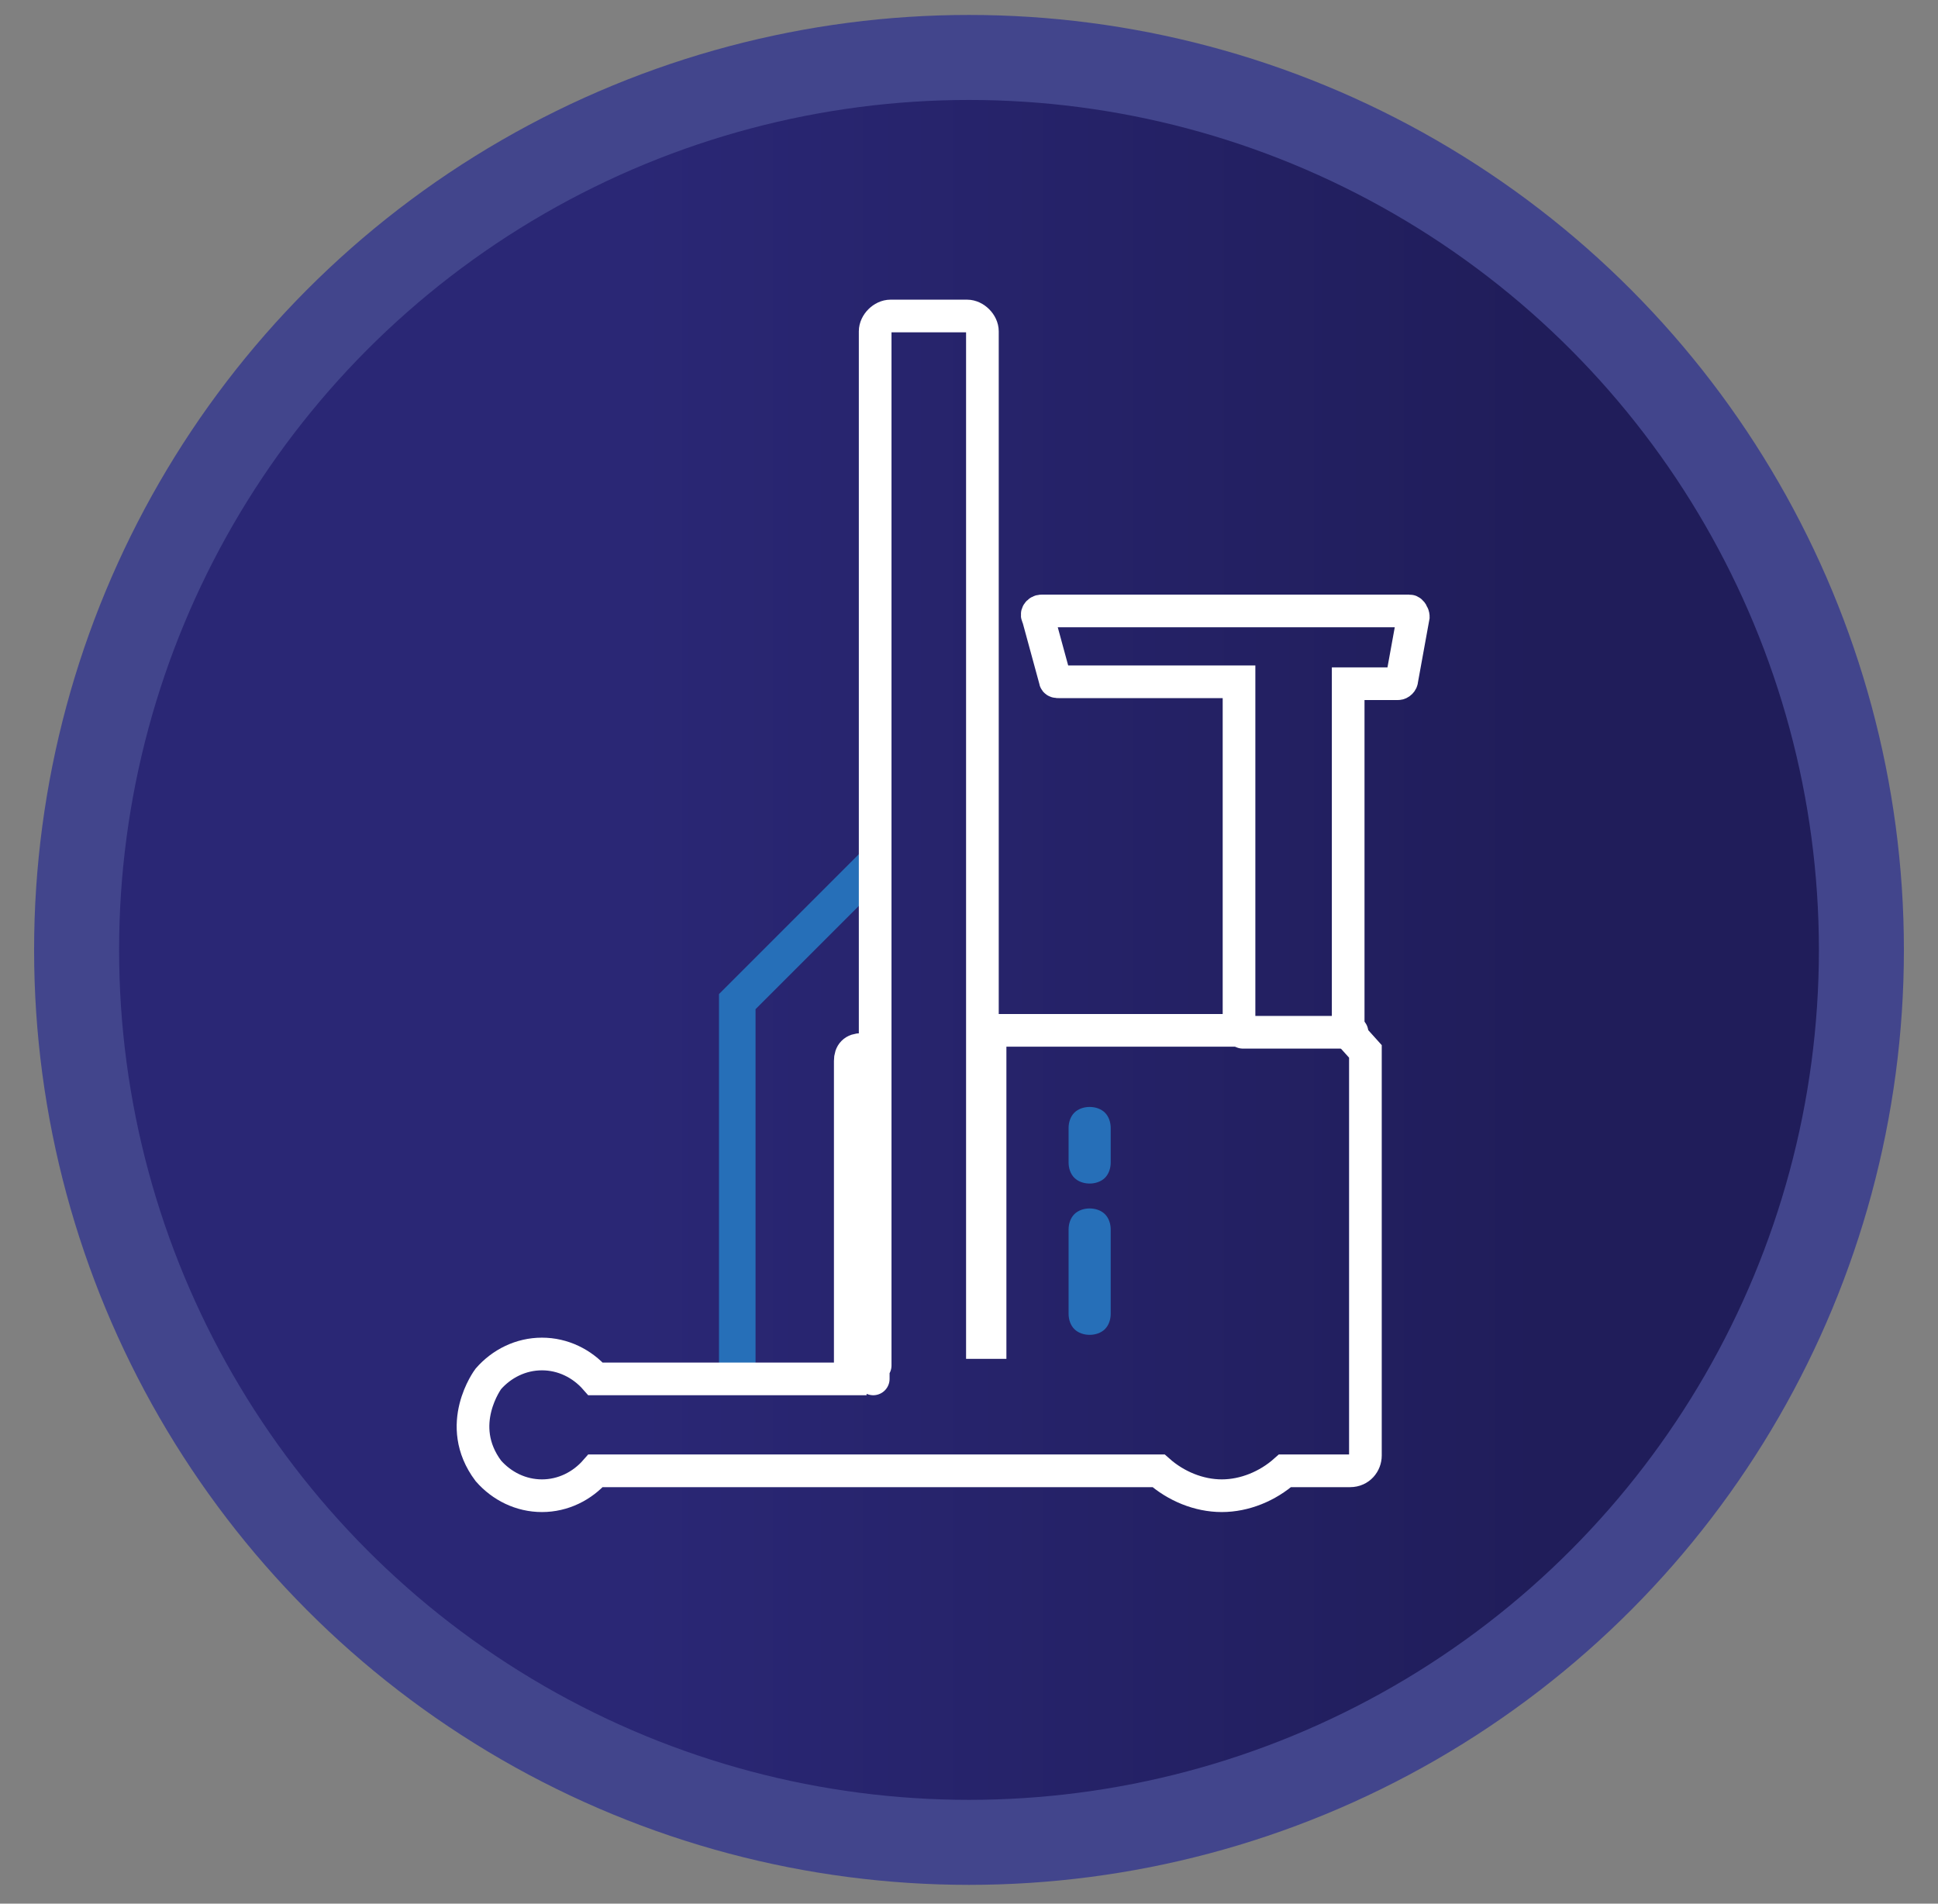 <?xml version="1.0" encoding="utf-8"?>
<!-- Generator: Adobe Illustrator 19.1.0, SVG Export Plug-In . SVG Version: 6.00 Build 0)  -->
<svg version="1.1" id="Layer_1" xmlns="http://www.w3.org/2000/svg" xmlns:xlink="http://www.w3.org/1999/xlink" x="0px" y="0px"
	 viewBox="-413 431.6 101.2 99.4" style="enable-background:new -413 431.6 101.2 99.4;" xml:space="preserve">
<rect x="-413" y="431.6" width="101.2" height="99.4" fill="#808080" stroke="none"/>
<style type="text/css">
	.st0{fill:url(#SVGID_1_);stroke:#42458C;stroke-width:4.439;stroke-miterlimit:10;}
	.st1{fill:none;stroke:#266FB8;stroke-width:1.908;stroke-linecap:round;stroke-miterlimit:10;}
	.st2{fill:none;stroke:#FFFFFF;stroke-width:1.706;stroke-linecap:round;stroke-miterlimit:10;}
	.st3{fill:#266FB8;}
</style>
<g>
	<g>
		<g>
			<linearGradient id="SVGID_1_" gradientUnits="userSpaceOnUse" x1="-409" y1="481.15" x2="-311.432" y2="481.15">
				<stop  offset="0" style="stop-color:#2A2775"/>
				<stop  offset="0.3" style="stop-color:#2A2775"/>
				<stop  offset="0.783" style="stop-color:#201D5A"/>
			</linearGradient>
			<circle class="st0" cx="-362.4" cy="481.2" r="46.6"/>
		</g>
	</g>
	<g>
		<polyline class="st1" points="-367.4,476.8 -374.5,483.9 -374.5,503.3 		"/>
		<g>
			<path class="st2" d="M-367.4,503.6v-16.6c0-0.3-0.2-0.6-0.6-0.6s-0.6,0.2-0.6,0.6v16.6h-13.3c-0.7-0.8-1.7-1.3-2.8-1.3
				c-1.1,0-2.1,0.5-2.8,1.3c0,0-1.8,2.4,0,4.8c0.7,0.8,1.7,1.3,2.8,1.3c1.1,0,2.1-0.5,2.8-1.3h20.5h8.9c0.9,0.8,2.1,1.3,3.3,1.3
				s2.4-0.5,3.3-1.3h3.4c0.5,0,0.8-0.4,0.8-0.8v-21.1l-0.9-1v-18.2h2.6c0.1,0,0.2-0.1,0.2-0.2l0.6-3.3c0-0.1-0.1-0.3-0.2-0.3h-19.2
				c-0.2,0-0.3,0.2-0.2,0.3l0.9,3.3c0,0.1,0.1,0.1,0.2,0.1h9.4v18.2h-13.2 M-361.3,485.5v16.2h-0.4v-52.8c0-0.4-0.4-0.8-0.8-0.8h-4
				c-0.4,0-0.8,0.4-0.8,0.8v42.4h0v11.6"/>
		</g>
		<g>
			<path class="st3" d="M-356.1,494.7c0.3,0,0.6,0.1,0.8,0.3c0.2,0.2,0.3,0.5,0.3,0.8v2.2v2.2c0,0.3-0.1,0.6-0.3,0.8
				c-0.2,0.2-0.5,0.3-0.8,0.3s-0.6-0.1-0.8-0.3c-0.2-0.2-0.3-0.5-0.3-0.8v-2.2v-2.2c0-0.3,0.1-0.6,0.3-0.8
				C-356.7,494.8-356.4,494.7-356.1,494.7L-356.1,494.7L-356.1,494.7z"/>
			<path class="st3" d="M-356.7,495.3c-0.1,0.1-0.2,0.3-0.2,0.5v4.3c0,0.2,0.1,0.4,0.2,0.5c0.1,0.1,0.3,0.2,0.5,0.2
				c0.2,0,0.4-0.1,0.5-0.2c0.1-0.1,0.2-0.3,0.2-0.5v-4.3c0-0.2-0.1-0.4-0.2-0.5c-0.1-0.1-0.3-0.2-0.5-0.2
				C-356.3,495-356.5,495.1-356.7,495.3z"/>
		</g>
		<g>
			<path class="st3" d="M-356.1,489.4c0.3,0,0.6,0.1,0.8,0.3c0.2,0.2,0.3,0.5,0.3,0.8v1v0.8c0,0.3-0.1,0.6-0.3,0.8
				c-0.2,0.2-0.5,0.3-0.8,0.3s-0.6-0.1-0.8-0.3c-0.2-0.2-0.3-0.5-0.3-0.8v-0.8v-1c0-0.3,0.1-0.6,0.3-0.8
				C-356.7,489.5-356.4,489.4-356.1,489.4L-356.1,489.4L-356.1,489.4z"/>
			<path class="st3" d="M-356.7,489.9c-0.1,0.1-0.2,0.3-0.2,0.5v1.8c0,0.2,0.1,0.4,0.2,0.5c0.1,0.1,0.3,0.2,0.5,0.2
				c0.2,0,0.4-0.1,0.5-0.2c0.1-0.1,0.2-0.3,0.2-0.5v-1.8c0-0.2-0.1-0.4-0.2-0.5c-0.1-0.1-0.3-0.2-0.5-0.2
				C-356.3,489.7-356.5,489.8-356.7,489.9z"/>
		</g>
	</g>
	<line class="st2" x1="-348.1" y1="485.5" x2="-342.4" y2="485.5"/>
</g>
</svg>
